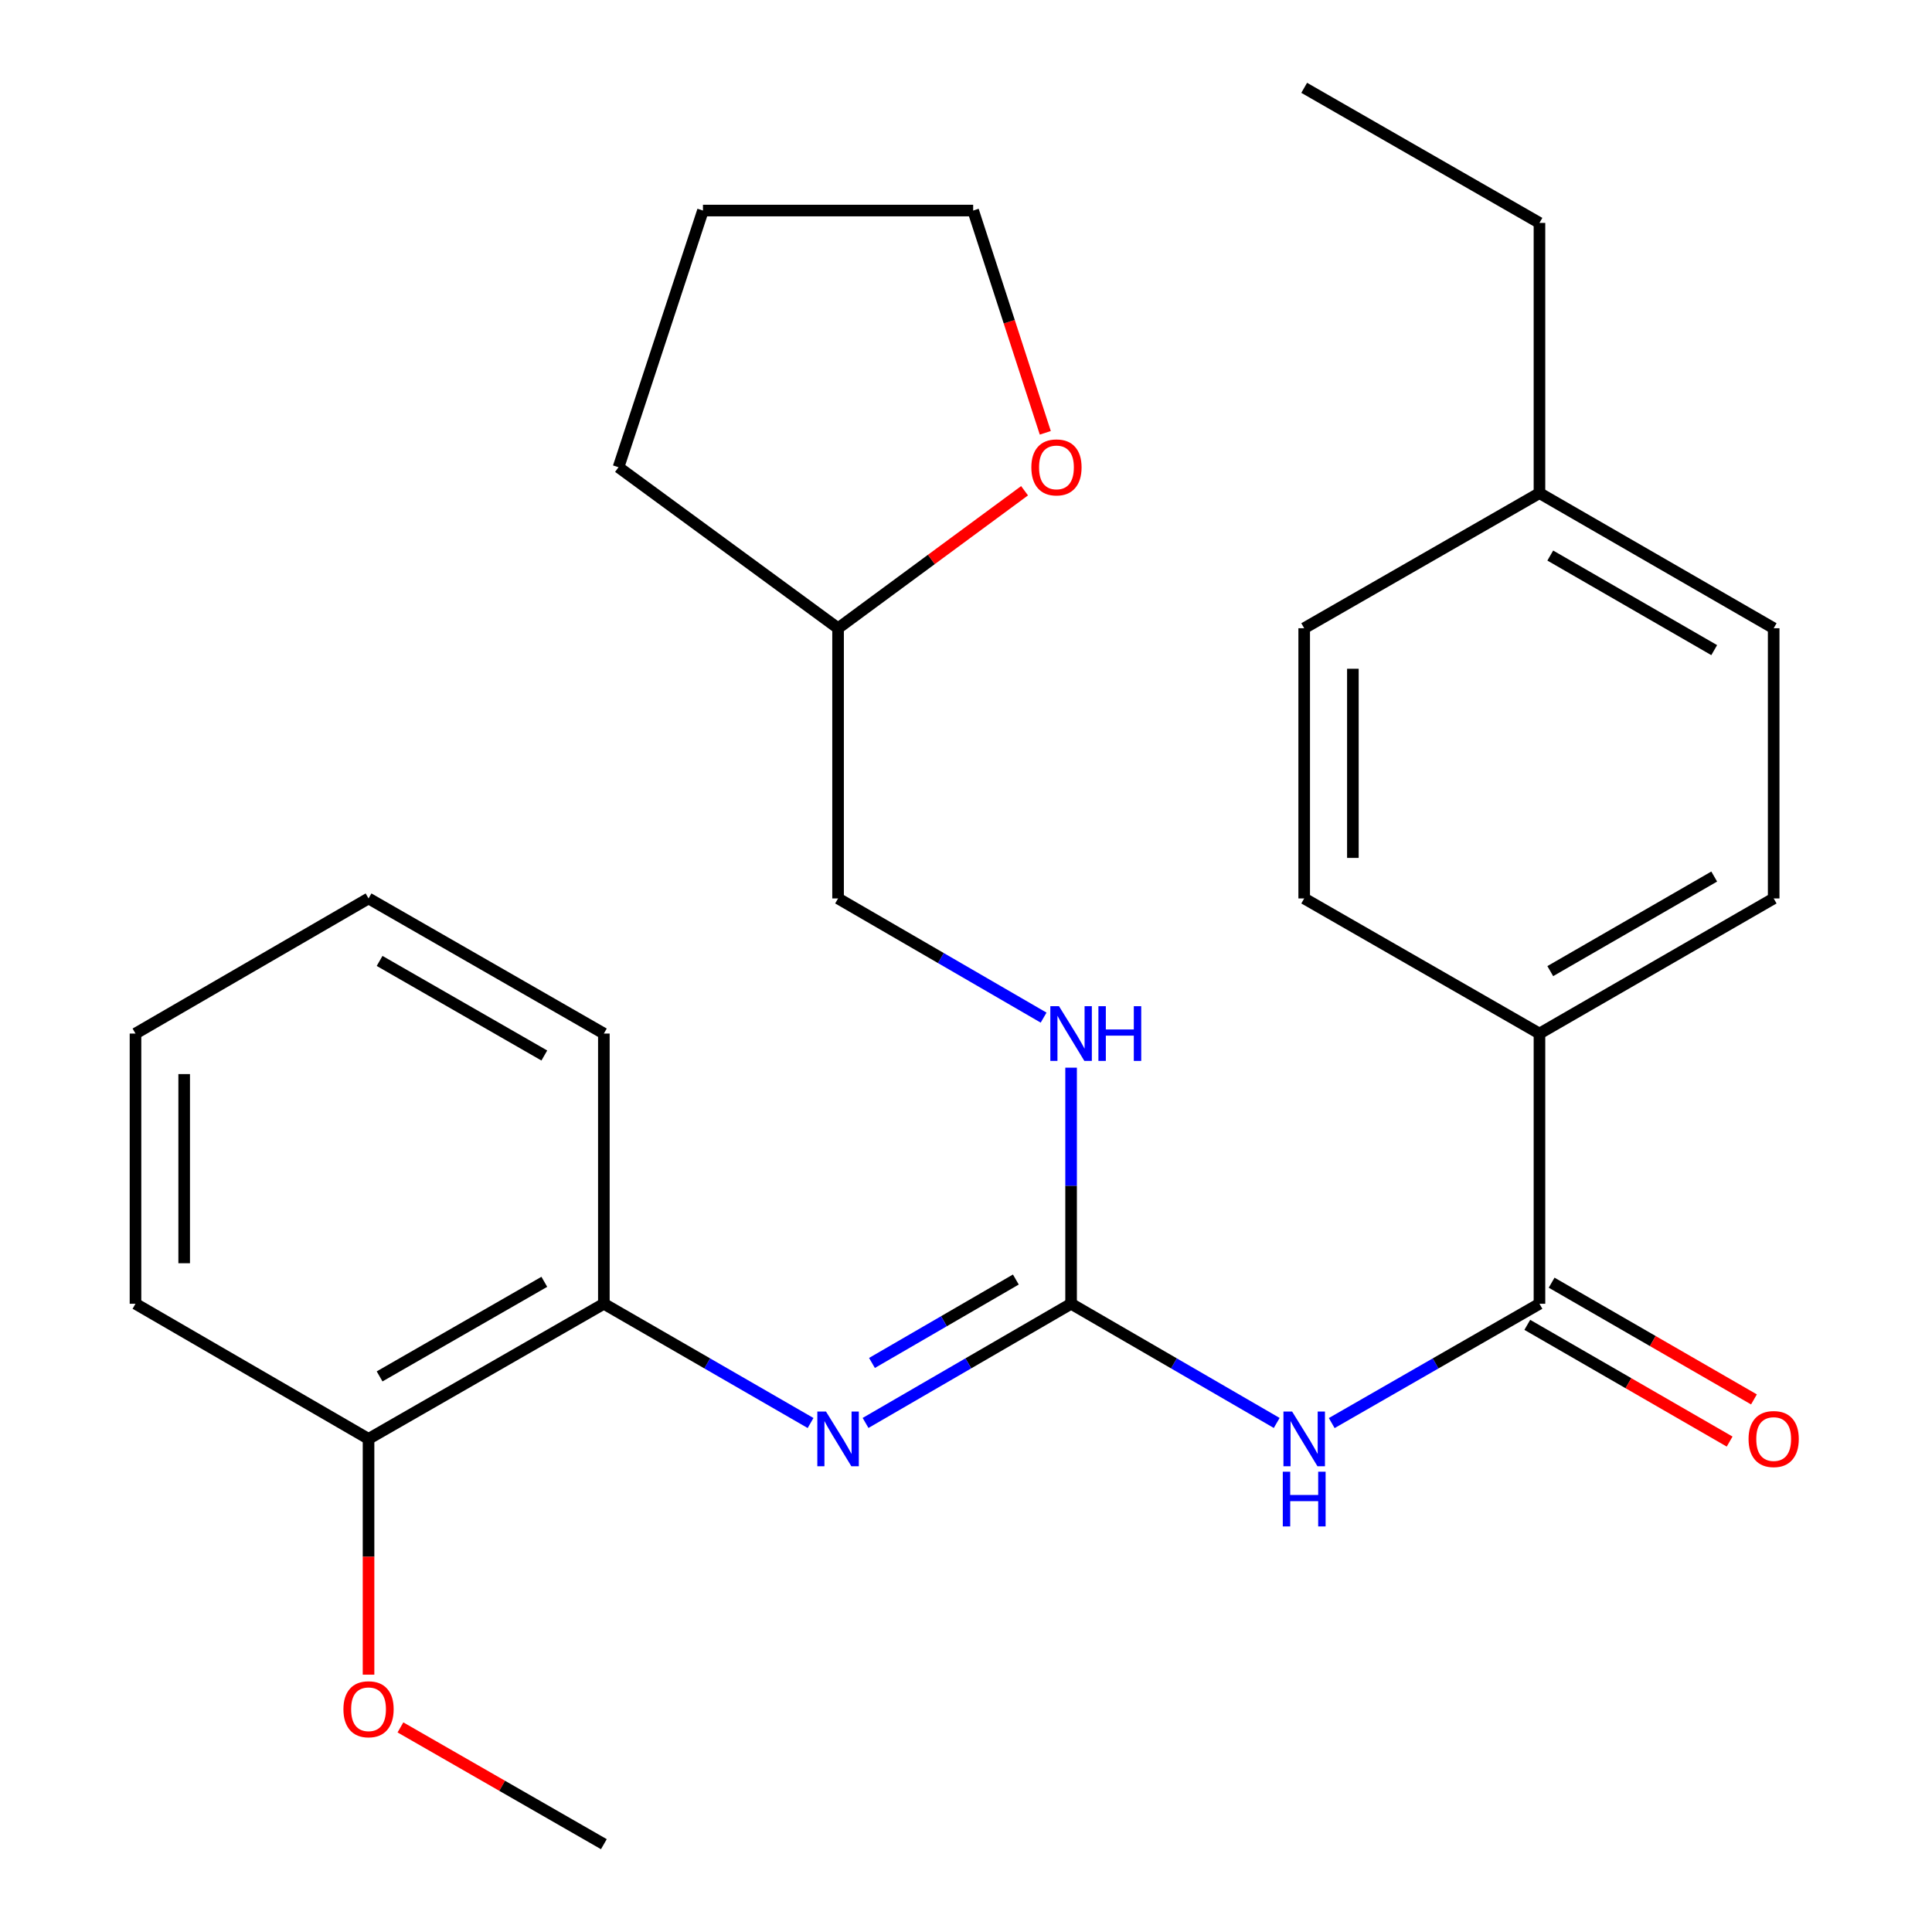 <?xml version='1.0' encoding='iso-8859-1'?>
<svg version='1.1' baseProfile='full'
              xmlns='http://www.w3.org/2000/svg'
                      xmlns:rdkit='http://www.rdkit.org/xml'
                      xmlns:xlink='http://www.w3.org/1999/xlink'
                  xml:space='preserve'
width='1000px' height='1000px' viewBox='0 0 1000 1000'>
<!-- END OF HEADER -->
<rect style='opacity:1.0;fill:#FFFFFF;stroke:none' width='1000' height='1000' x='0' y='0'> </rect>
<path class='bond-0' d='M 660.823,736.518 L 607.61,705.672' style='fill:none;fill-rule:evenodd;stroke:#0000FF;stroke-width:6px;stroke-linecap:butt;stroke-linejoin:miter;stroke-opacity:1' />
<path class='bond-0' d='M 607.61,705.672 L 554.396,674.827' style='fill:none;fill-rule:evenodd;stroke:#000000;stroke-width:6px;stroke-linecap:butt;stroke-linejoin:miter;stroke-opacity:1' />
<path class='bond-1' d='M 689.3,736.579 L 743.061,705.703' style='fill:none;fill-rule:evenodd;stroke:#0000FF;stroke-width:6px;stroke-linecap:butt;stroke-linejoin:miter;stroke-opacity:1' />
<path class='bond-1' d='M 743.061,705.703 L 796.823,674.827' style='fill:none;fill-rule:evenodd;stroke:#000000;stroke-width:6px;stroke-linecap:butt;stroke-linejoin:miter;stroke-opacity:1' />
<path class='bond-2' d='M 554.396,674.827 L 501.204,705.671' style='fill:none;fill-rule:evenodd;stroke:#000000;stroke-width:6px;stroke-linecap:butt;stroke-linejoin:miter;stroke-opacity:1' />
<path class='bond-2' d='M 501.204,705.671 L 448.011,736.515' style='fill:none;fill-rule:evenodd;stroke:#0000FF;stroke-width:6px;stroke-linecap:butt;stroke-linejoin:miter;stroke-opacity:1' />
<path class='bond-2' d='M 525.799,662.283 L 488.564,683.873' style='fill:none;fill-rule:evenodd;stroke:#000000;stroke-width:6px;stroke-linecap:butt;stroke-linejoin:miter;stroke-opacity:1' />
<path class='bond-2' d='M 488.564,683.873 L 451.329,705.464' style='fill:none;fill-rule:evenodd;stroke:#0000FF;stroke-width:6px;stroke-linecap:butt;stroke-linejoin:miter;stroke-opacity:1' />
<path class='bond-5' d='M 554.396,674.827 L 554.396,613.726' style='fill:none;fill-rule:evenodd;stroke:#000000;stroke-width:6px;stroke-linecap:butt;stroke-linejoin:miter;stroke-opacity:1' />
<path class='bond-5' d='M 554.396,613.726 L 554.396,552.625' style='fill:none;fill-rule:evenodd;stroke:#0000FF;stroke-width:6px;stroke-linecap:butt;stroke-linejoin:miter;stroke-opacity:1' />
<path class='bond-4' d='M 796.823,674.827 L 796.823,534.968' style='fill:none;fill-rule:evenodd;stroke:#000000;stroke-width:6px;stroke-linecap:butt;stroke-linejoin:miter;stroke-opacity:1' />
<path class='bond-6' d='M 790.527,685.74 L 842.891,715.949' style='fill:none;fill-rule:evenodd;stroke:#000000;stroke-width:6px;stroke-linecap:butt;stroke-linejoin:miter;stroke-opacity:1' />
<path class='bond-6' d='M 842.891,715.949 L 895.255,746.158' style='fill:none;fill-rule:evenodd;stroke:#FF0000;stroke-width:6px;stroke-linecap:butt;stroke-linejoin:miter;stroke-opacity:1' />
<path class='bond-6' d='M 803.118,663.914 L 855.482,694.124' style='fill:none;fill-rule:evenodd;stroke:#000000;stroke-width:6px;stroke-linecap:butt;stroke-linejoin:miter;stroke-opacity:1' />
<path class='bond-6' d='M 855.482,694.124 L 907.846,724.333' style='fill:none;fill-rule:evenodd;stroke:#FF0000;stroke-width:6px;stroke-linecap:butt;stroke-linejoin:miter;stroke-opacity:1' />
<path class='bond-3' d='M 419.547,736.549 L 366.052,705.688' style='fill:none;fill-rule:evenodd;stroke:#0000FF;stroke-width:6px;stroke-linecap:butt;stroke-linejoin:miter;stroke-opacity:1' />
<path class='bond-3' d='M 366.052,705.688 L 312.558,674.827' style='fill:none;fill-rule:evenodd;stroke:#000000;stroke-width:6px;stroke-linecap:butt;stroke-linejoin:miter;stroke-opacity:1' />
<path class='bond-7' d='M 312.558,674.827 L 190.757,744.764' style='fill:none;fill-rule:evenodd;stroke:#000000;stroke-width:6px;stroke-linecap:butt;stroke-linejoin:miter;stroke-opacity:1' />
<path class='bond-7' d='M 281.741,663.466 L 196.481,712.422' style='fill:none;fill-rule:evenodd;stroke:#000000;stroke-width:6px;stroke-linecap:butt;stroke-linejoin:miter;stroke-opacity:1' />
<path class='bond-17' d='M 312.558,674.827 L 312.558,534.968' style='fill:none;fill-rule:evenodd;stroke:#000000;stroke-width:6px;stroke-linecap:butt;stroke-linejoin:miter;stroke-opacity:1' />
<path class='bond-9' d='M 796.823,534.968 L 918.05,465.032' style='fill:none;fill-rule:evenodd;stroke:#000000;stroke-width:6px;stroke-linecap:butt;stroke-linejoin:miter;stroke-opacity:1' />
<path class='bond-9' d='M 802.415,502.652 L 887.274,453.697' style='fill:none;fill-rule:evenodd;stroke:#000000;stroke-width:6px;stroke-linecap:butt;stroke-linejoin:miter;stroke-opacity:1' />
<path class='bond-10' d='M 796.823,534.968 L 675.05,465.032' style='fill:none;fill-rule:evenodd;stroke:#000000;stroke-width:6px;stroke-linecap:butt;stroke-linejoin:miter;stroke-opacity:1' />
<path class='bond-11' d='M 540.171,526.72 L 486.978,495.876' style='fill:none;fill-rule:evenodd;stroke:#0000FF;stroke-width:6px;stroke-linecap:butt;stroke-linejoin:miter;stroke-opacity:1' />
<path class='bond-11' d='M 486.978,495.876 L 433.785,465.032' style='fill:none;fill-rule:evenodd;stroke:#000000;stroke-width:6px;stroke-linecap:butt;stroke-linejoin:miter;stroke-opacity:1' />
<path class='bond-16' d='M 190.757,744.764 L 190.757,805.785' style='fill:none;fill-rule:evenodd;stroke:#000000;stroke-width:6px;stroke-linecap:butt;stroke-linejoin:miter;stroke-opacity:1' />
<path class='bond-16' d='M 190.757,805.785 L 190.757,866.806' style='fill:none;fill-rule:evenodd;stroke:#FF0000;stroke-width:6px;stroke-linecap:butt;stroke-linejoin:miter;stroke-opacity:1' />
<path class='bond-19' d='M 190.757,744.764 L 70.132,674.827' style='fill:none;fill-rule:evenodd;stroke:#000000;stroke-width:6px;stroke-linecap:butt;stroke-linejoin:miter;stroke-opacity:1' />
<path class='bond-8' d='M 530.312,254.012 L 482.049,289.592' style='fill:none;fill-rule:evenodd;stroke:#FF0000;stroke-width:6px;stroke-linecap:butt;stroke-linejoin:miter;stroke-opacity:1' />
<path class='bond-8' d='M 482.049,289.592 L 433.785,325.173' style='fill:none;fill-rule:evenodd;stroke:#000000;stroke-width:6px;stroke-linecap:butt;stroke-linejoin:miter;stroke-opacity:1' />
<path class='bond-18' d='M 541.043,224.028 L 522.375,166.504' style='fill:none;fill-rule:evenodd;stroke:#FF0000;stroke-width:6px;stroke-linecap:butt;stroke-linejoin:miter;stroke-opacity:1' />
<path class='bond-18' d='M 522.375,166.504 L 503.708,108.98' style='fill:none;fill-rule:evenodd;stroke:#000000;stroke-width:6px;stroke-linecap:butt;stroke-linejoin:miter;stroke-opacity:1' />
<path class='bond-13' d='M 918.05,465.032 L 918.05,325.173' style='fill:none;fill-rule:evenodd;stroke:#000000;stroke-width:6px;stroke-linecap:butt;stroke-linejoin:miter;stroke-opacity:1' />
<path class='bond-14' d='M 675.05,465.032 L 675.05,325.173' style='fill:none;fill-rule:evenodd;stroke:#000000;stroke-width:6px;stroke-linecap:butt;stroke-linejoin:miter;stroke-opacity:1' />
<path class='bond-14' d='M 700.247,444.053 L 700.247,346.152' style='fill:none;fill-rule:evenodd;stroke:#000000;stroke-width:6px;stroke-linecap:butt;stroke-linejoin:miter;stroke-opacity:1' />
<path class='bond-12' d='M 433.785,465.032 L 433.785,325.173' style='fill:none;fill-rule:evenodd;stroke:#000000;stroke-width:6px;stroke-linecap:butt;stroke-linejoin:miter;stroke-opacity:1' />
<path class='bond-22' d='M 433.785,325.173 L 320.145,241.84' style='fill:none;fill-rule:evenodd;stroke:#000000;stroke-width:6px;stroke-linecap:butt;stroke-linejoin:miter;stroke-opacity:1' />
<path class='bond-27' d='M 918.05,325.173 L 796.823,255.236' style='fill:none;fill-rule:evenodd;stroke:#000000;stroke-width:6px;stroke-linecap:butt;stroke-linejoin:miter;stroke-opacity:1' />
<path class='bond-27' d='M 887.274,336.508 L 802.415,287.552' style='fill:none;fill-rule:evenodd;stroke:#000000;stroke-width:6px;stroke-linecap:butt;stroke-linejoin:miter;stroke-opacity:1' />
<path class='bond-15' d='M 675.05,325.173 L 796.823,255.236' style='fill:none;fill-rule:evenodd;stroke:#000000;stroke-width:6px;stroke-linecap:butt;stroke-linejoin:miter;stroke-opacity:1' />
<path class='bond-20' d='M 796.823,255.236 L 796.823,115.377' style='fill:none;fill-rule:evenodd;stroke:#000000;stroke-width:6px;stroke-linecap:butt;stroke-linejoin:miter;stroke-opacity:1' />
<path class='bond-21' d='M 207.268,894.101 L 259.913,924.323' style='fill:none;fill-rule:evenodd;stroke:#FF0000;stroke-width:6px;stroke-linecap:butt;stroke-linejoin:miter;stroke-opacity:1' />
<path class='bond-21' d='M 259.913,924.323 L 312.558,954.545' style='fill:none;fill-rule:evenodd;stroke:#000000;stroke-width:6px;stroke-linecap:butt;stroke-linejoin:miter;stroke-opacity:1' />
<path class='bond-25' d='M 312.558,534.968 L 190.757,465.032' style='fill:none;fill-rule:evenodd;stroke:#000000;stroke-width:6px;stroke-linecap:butt;stroke-linejoin:miter;stroke-opacity:1' />
<path class='bond-25' d='M 281.741,546.329 L 196.481,497.374' style='fill:none;fill-rule:evenodd;stroke:#000000;stroke-width:6px;stroke-linecap:butt;stroke-linejoin:miter;stroke-opacity:1' />
<path class='bond-28' d='M 503.708,108.98 L 363.849,108.98' style='fill:none;fill-rule:evenodd;stroke:#000000;stroke-width:6px;stroke-linecap:butt;stroke-linejoin:miter;stroke-opacity:1' />
<path class='bond-29' d='M 70.132,674.827 L 70.132,534.968' style='fill:none;fill-rule:evenodd;stroke:#000000;stroke-width:6px;stroke-linecap:butt;stroke-linejoin:miter;stroke-opacity:1' />
<path class='bond-29' d='M 95.329,653.848 L 95.329,555.947' style='fill:none;fill-rule:evenodd;stroke:#000000;stroke-width:6px;stroke-linecap:butt;stroke-linejoin:miter;stroke-opacity:1' />
<path class='bond-23' d='M 796.823,115.377 L 675.05,45.455' style='fill:none;fill-rule:evenodd;stroke:#000000;stroke-width:6px;stroke-linecap:butt;stroke-linejoin:miter;stroke-opacity:1' />
<path class='bond-24' d='M 320.145,241.84 L 363.849,108.98' style='fill:none;fill-rule:evenodd;stroke:#000000;stroke-width:6px;stroke-linecap:butt;stroke-linejoin:miter;stroke-opacity:1' />
<path class='bond-26' d='M 190.757,465.032 L 70.132,534.968' style='fill:none;fill-rule:evenodd;stroke:#000000;stroke-width:6px;stroke-linecap:butt;stroke-linejoin:miter;stroke-opacity:1' />
<path  class='atom-0' d='M 668.79 730.604
L 678.07 745.604
Q 678.99 747.084, 680.47 749.764
Q 681.95 752.444, 682.03 752.604
L 682.03 730.604
L 685.79 730.604
L 685.79 758.924
L 681.91 758.924
L 671.95 742.524
Q 670.79 740.604, 669.55 738.404
Q 668.35 736.204, 667.99 735.524
L 667.99 758.924
L 664.31 758.924
L 664.31 730.604
L 668.79 730.604
' fill='#0000FF'/>
<path  class='atom-0' d='M 663.97 761.756
L 667.81 761.756
L 667.81 773.796
L 682.29 773.796
L 682.29 761.756
L 686.13 761.756
L 686.13 790.076
L 682.29 790.076
L 682.29 776.996
L 667.81 776.996
L 667.81 790.076
L 663.97 790.076
L 663.97 761.756
' fill='#0000FF'/>
<path  class='atom-3' d='M 427.525 730.604
L 436.805 745.604
Q 437.725 747.084, 439.205 749.764
Q 440.685 752.444, 440.765 752.604
L 440.765 730.604
L 444.525 730.604
L 444.525 758.924
L 440.645 758.924
L 430.685 742.524
Q 429.525 740.604, 428.285 738.404
Q 427.085 736.204, 426.725 735.524
L 426.725 758.924
L 423.045 758.924
L 423.045 730.604
L 427.525 730.604
' fill='#0000FF'/>
<path  class='atom-6' d='M 548.136 520.808
L 557.416 535.808
Q 558.336 537.288, 559.816 539.968
Q 561.296 542.648, 561.376 542.808
L 561.376 520.808
L 565.136 520.808
L 565.136 549.128
L 561.256 549.128
L 551.296 532.728
Q 550.136 530.808, 548.896 528.608
Q 547.696 526.408, 547.336 525.728
L 547.336 549.128
L 543.656 549.128
L 543.656 520.808
L 548.136 520.808
' fill='#0000FF'/>
<path  class='atom-6' d='M 568.536 520.808
L 572.376 520.808
L 572.376 532.848
L 586.856 532.848
L 586.856 520.808
L 590.696 520.808
L 590.696 549.128
L 586.856 549.128
L 586.856 536.048
L 572.376 536.048
L 572.376 549.128
L 568.536 549.128
L 568.536 520.808
' fill='#0000FF'/>
<path  class='atom-7' d='M 905.05 744.844
Q 905.05 738.044, 908.41 734.244
Q 911.77 730.444, 918.05 730.444
Q 924.33 730.444, 927.69 734.244
Q 931.05 738.044, 931.05 744.844
Q 931.05 751.724, 927.65 755.644
Q 924.25 759.524, 918.05 759.524
Q 911.81 759.524, 908.41 755.644
Q 905.05 751.764, 905.05 744.844
M 918.05 756.324
Q 922.37 756.324, 924.69 753.444
Q 927.05 750.524, 927.05 744.844
Q 927.05 739.284, 924.69 736.484
Q 922.37 733.644, 918.05 733.644
Q 913.73 733.644, 911.37 736.444
Q 909.05 739.244, 909.05 744.844
Q 909.05 750.564, 911.37 753.444
Q 913.73 756.324, 918.05 756.324
' fill='#FF0000'/>
<path  class='atom-9' d='M 533.823 241.92
Q 533.823 235.12, 537.183 231.32
Q 540.543 227.52, 546.823 227.52
Q 553.103 227.52, 556.463 231.32
Q 559.823 235.12, 559.823 241.92
Q 559.823 248.8, 556.423 252.72
Q 553.023 256.6, 546.823 256.6
Q 540.583 256.6, 537.183 252.72
Q 533.823 248.84, 533.823 241.92
M 546.823 253.4
Q 551.143 253.4, 553.463 250.52
Q 555.823 247.6, 555.823 241.92
Q 555.823 236.36, 553.463 233.56
Q 551.143 230.72, 546.823 230.72
Q 542.503 230.72, 540.143 233.52
Q 537.823 236.32, 537.823 241.92
Q 537.823 247.64, 540.143 250.52
Q 542.503 253.4, 546.823 253.4
' fill='#FF0000'/>
<path  class='atom-17' d='M 177.757 884.703
Q 177.757 877.903, 181.117 874.103
Q 184.477 870.303, 190.757 870.303
Q 197.037 870.303, 200.397 874.103
Q 203.757 877.903, 203.757 884.703
Q 203.757 891.583, 200.357 895.503
Q 196.957 899.383, 190.757 899.383
Q 184.517 899.383, 181.117 895.503
Q 177.757 891.623, 177.757 884.703
M 190.757 896.183
Q 195.077 896.183, 197.397 893.303
Q 199.757 890.383, 199.757 884.703
Q 199.757 879.143, 197.397 876.343
Q 195.077 873.503, 190.757 873.503
Q 186.437 873.503, 184.077 876.303
Q 181.757 879.103, 181.757 884.703
Q 181.757 890.423, 184.077 893.303
Q 186.437 896.183, 190.757 896.183
' fill='#FF0000'/>
</svg>
